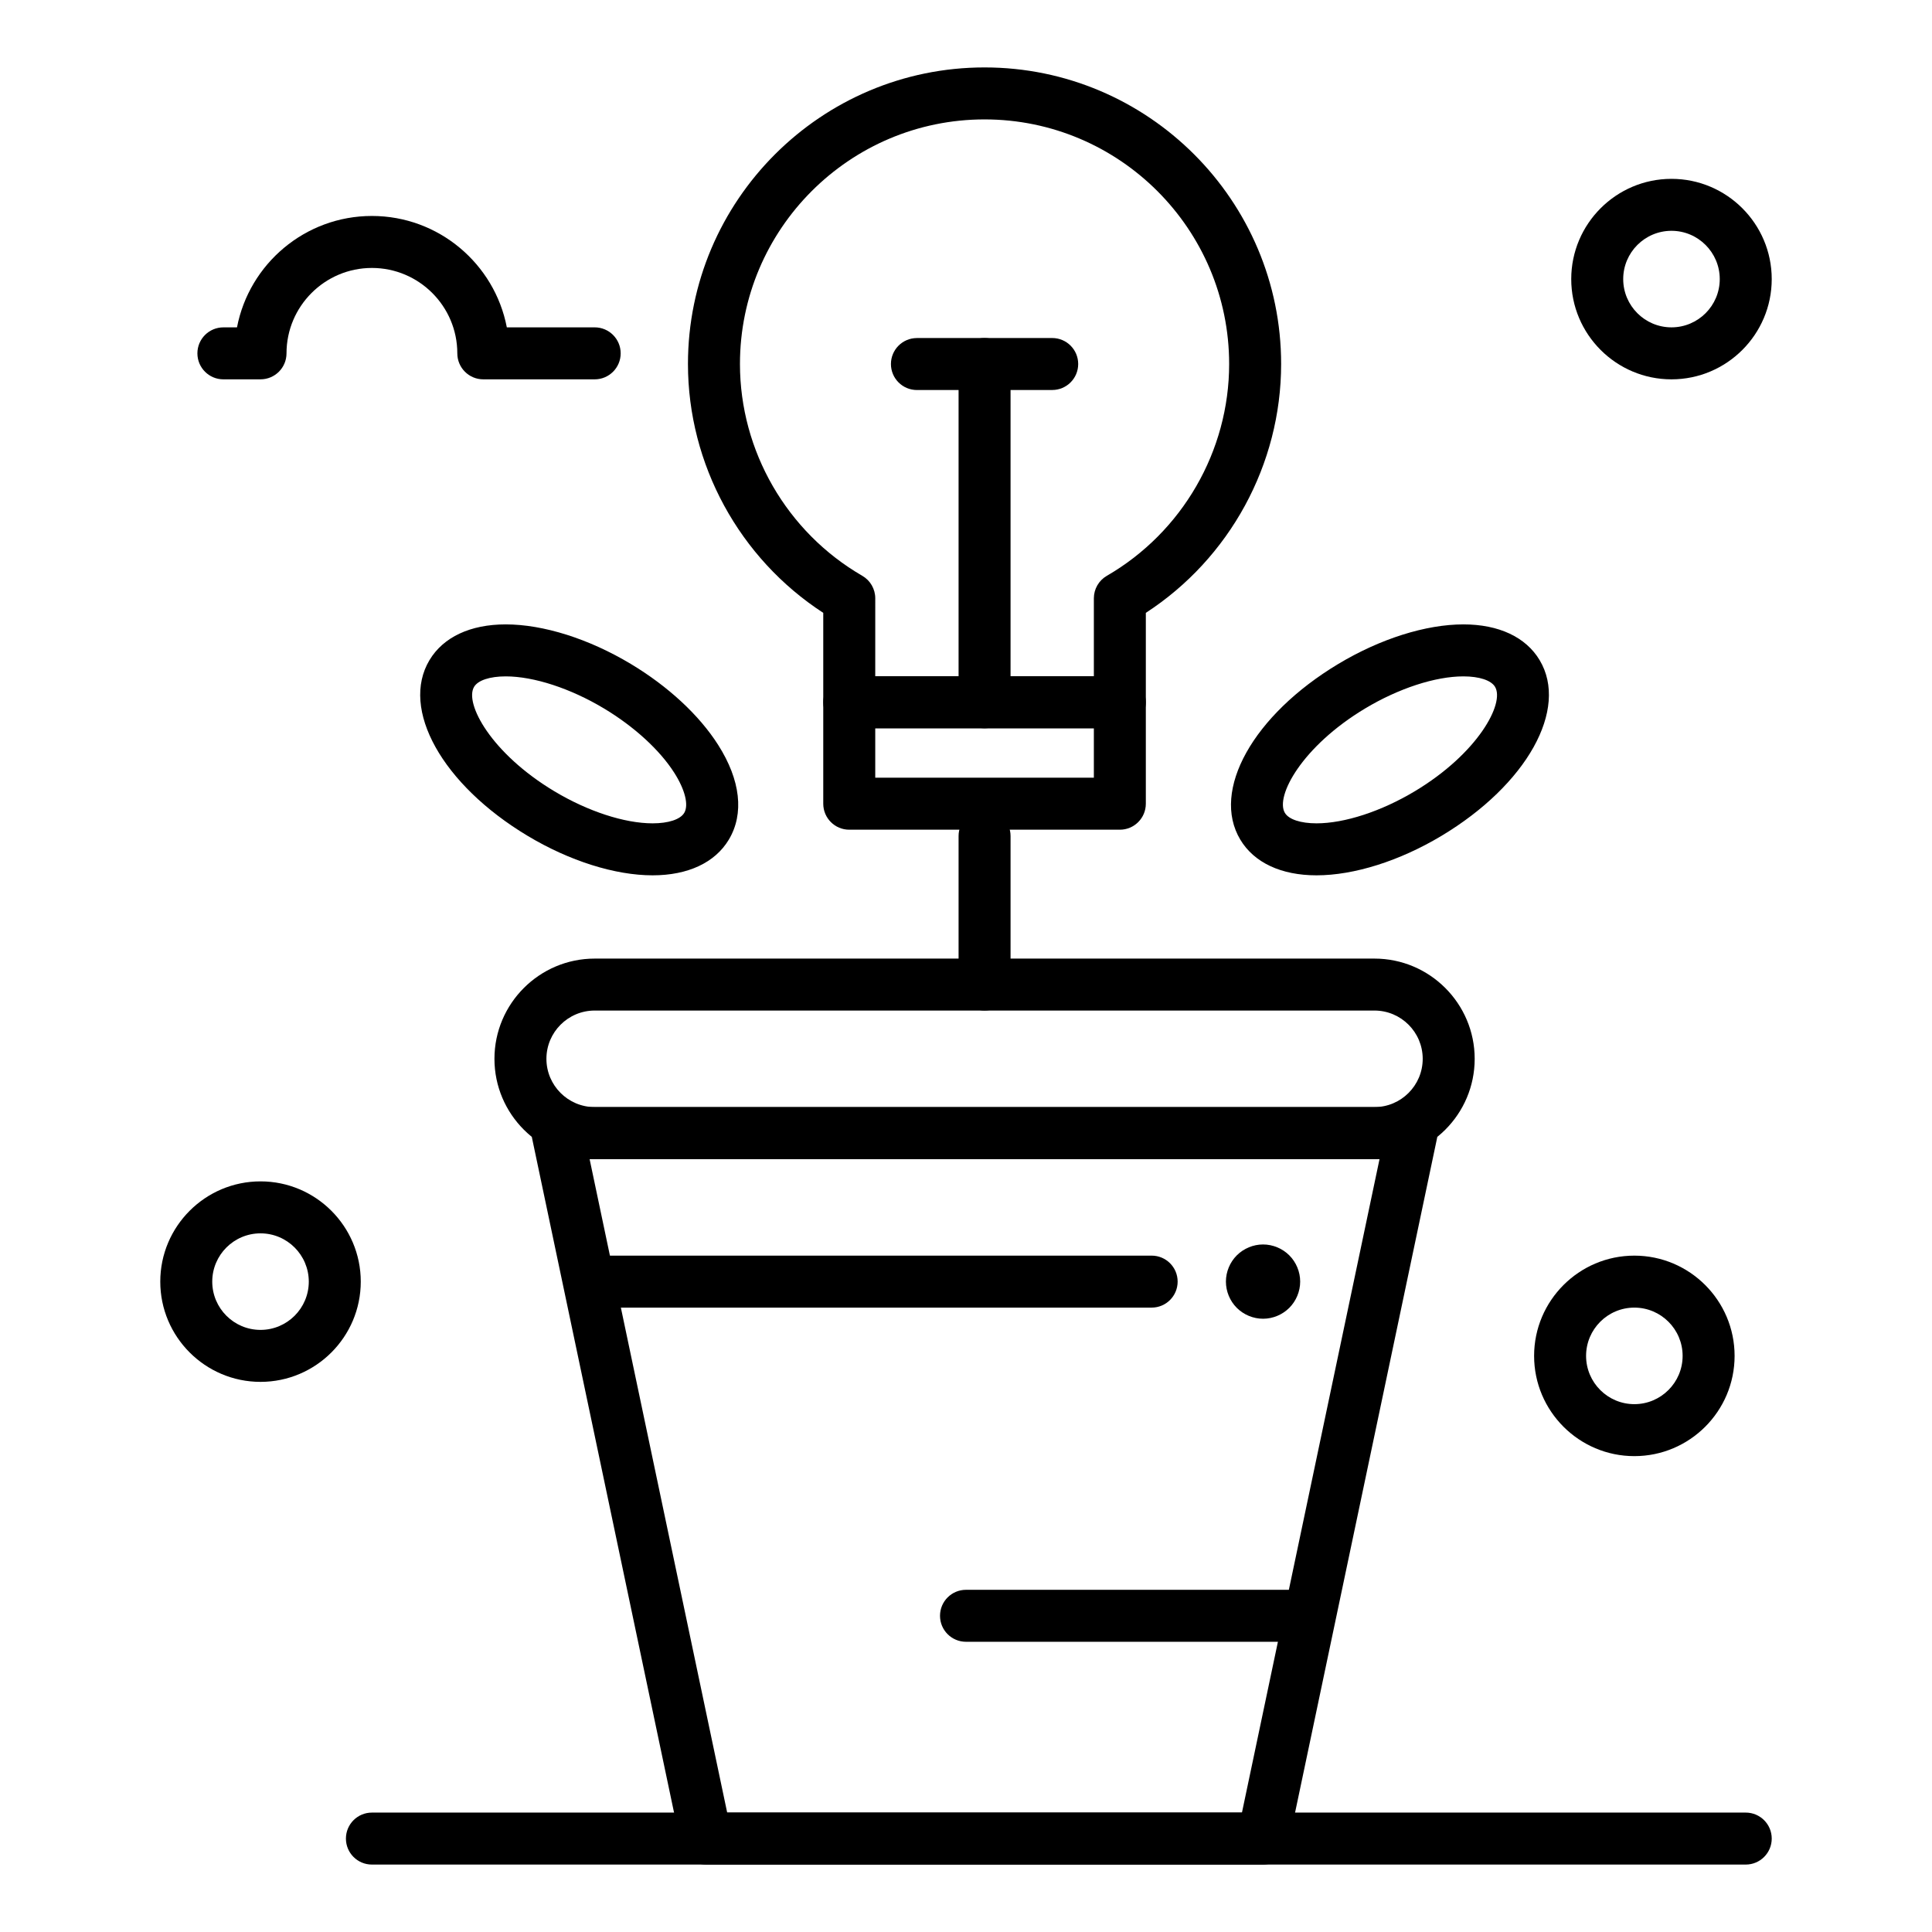 <?xml version="1.0" encoding="UTF-8"?>
<!-- Uploaded to: SVG Repo, www.svgrepo.com, Generator: SVG Repo Mixer Tools -->
<svg fill="#000000" width="800px" height="800px" version="1.1" viewBox="144 144 512 512" xmlns="http://www.w3.org/2000/svg">
 <g>
  <path d="m404.92 336.99c-3.805 0-6.887-3.082-6.887-6.887v-89.637c0-3.805 3.082-6.887 6.887-6.887h17.926c3.805 0 6.887 3.082 6.887 6.887s-3.082 6.887-6.887 6.887h-11.039v82.75c0 3.801-3.082 6.887-6.887 6.887z"/>
  <path d="m404.92 247.36h-17.926c-3.805 0-6.887-3.082-6.887-6.887s3.082-6.887 6.887-6.887l17.926-0.004c3.805 0 6.887 3.082 6.887 6.887 0 3.805-3.082 6.891-6.887 6.891z"/>
  <path d="m404.92 411.8c-3.805 0-6.887-3.082-6.887-6.887v-39.359c0-3.805 3.082-6.887 6.887-6.887 3.805 0 6.887 3.082 6.887 6.887v39.359c0 3.805-3.082 6.887-6.887 6.887z"/>
  <path d="m440.77 336.99h-71.711c-3.805 0-6.887-3.082-6.887-6.887v-23.691c-22.215-14.434-35.855-39.34-35.855-65.945 0-43.34 35.262-78.598 78.598-78.598 43.34 0 78.598 35.258 78.598 78.598 0 26.605-13.641 51.512-35.855 65.945v23.691c0 3.801-3.082 6.887-6.887 6.887zm-64.82-13.777h57.934v-20.656c0-2.461 1.309-4.731 3.438-5.961 19.996-11.57 32.414-33.078 32.414-56.129 0-35.746-29.078-64.824-64.82-64.824-35.742 0-64.82 29.078-64.82 64.82 0 23.051 12.422 44.559 32.418 56.129 2.129 1.23 3.438 3.504 3.438 5.961z"/>
  <path d="m440.77 363.88h-71.711c-3.805 0-6.887-3.082-6.887-6.887v-26.891c0-3.805 3.082-6.887 6.887-6.887h71.711c3.805 0 6.887 3.082 6.887 6.887v26.891c0 3.805-3.082 6.887-6.887 6.887zm-64.82-13.777h57.934v-13.113h-57.934z"/>
  <path d="m508.24 451.17h-206.64c-14.648 0-26.566-11.918-26.566-26.566 0-14.648 11.918-26.566 26.566-26.566h206.64c14.648 0 26.566 11.918 26.566 26.566 0.004 14.648-11.914 26.566-26.566 26.566zm-206.64-39.363c-7.055 0-12.793 5.738-12.793 12.793 0 7.055 5.738 12.793 12.793 12.793h206.64c7.055 0 12.793-5.738 12.793-12.793 0-7.055-5.738-12.793-12.793-12.793z"/>
  <path d="m478.72 638.13h-147.6c-3.258 0-6.07-2.281-6.742-5.469l-39.359-186.96c-0.43-2.031 0.082-4.148 1.391-5.758 1.309-1.613 3.273-2.547 5.348-2.547h226.32c2.074 0 4.039 0.938 5.348 2.547 1.309 1.613 1.82 3.727 1.391 5.758l-39.359 186.96c-0.664 3.188-3.477 5.469-6.734 5.469zm-142.01-13.777h136.42l36.461-173.18h-209.34z"/>
  <path d="m449.2 490.53h-147.6c-3.805 0-6.887-3.082-6.887-6.887s3.082-6.887 6.887-6.887h147.6c3.805 0 6.887 3.082 6.887 6.887 0 3.801-3.082 6.887-6.887 6.887z"/>
  <path d="m478.72 493.48c-2.59 0-5.125-1.055-6.957-2.883s-2.883-4.367-2.883-6.957 1.051-5.125 2.883-6.957c1.832-1.832 4.367-2.887 6.957-2.887s5.125 1.051 6.957 2.883c1.832 1.832 2.883 4.367 2.883 6.957 0 2.59-1.055 5.125-2.883 6.957-1.832 1.832-4.367 2.887-6.957 2.887z"/>
  <path d="m606.64 638.13h-364.08c-3.805 0-6.887-3.082-6.887-6.887 0-3.805 3.082-6.887 6.887-6.887h364.08c3.805 0 6.887 3.082 6.887 6.887 0 3.801-3.086 6.887-6.887 6.887z"/>
  <path d="m213.04 510.21c-14.648 0-26.566-11.918-26.566-26.566s11.918-26.566 26.566-26.566c14.648 0 26.566 11.918 26.566 26.566s-11.918 26.566-26.566 26.566zm0-39.359c-7.055 0-12.793 5.738-12.793 12.793s5.738 12.793 12.793 12.793c7.055 0 12.793-5.738 12.793-12.793-0.004-7.055-5.742-12.793-12.793-12.793z"/>
  <path d="m577.12 529.89c-14.648 0-26.566-11.918-26.566-26.566 0-14.648 11.918-26.566 26.566-26.566 14.648 0 26.566 11.918 26.566 26.566 0.004 14.648-11.914 26.566-26.566 26.566zm0-39.359c-7.055 0-12.793 5.738-12.793 12.793 0 7.055 5.738 12.793 12.793 12.793 7.055 0 12.793-5.738 12.793-12.793 0-7.055-5.738-12.793-12.793-12.793z"/>
  <path d="m586.96 244.53c-14.648 0-26.566-11.918-26.566-26.566 0-14.648 11.918-26.566 26.566-26.566 14.648 0 26.566 11.918 26.566 26.566 0 14.648-11.918 26.566-26.566 26.566zm0-39.363c-7.055 0-12.793 5.738-12.793 12.793 0 7.055 5.738 12.793 12.793 12.793 7.055 0 12.793-5.738 12.793-12.793-0.004-7.051-5.742-12.793-12.793-12.793z"/>
  <path d="m488.56 579.09h-88.559c-3.805 0-6.887-3.082-6.887-6.887 0-3.805 3.082-6.887 6.887-6.887h88.559c3.805 0 6.887 3.082 6.887 6.887 0 3.805-3.082 6.887-6.887 6.887z"/>
  <path d="m492.89 375.97c-9.363 0-16.539-3.356-20.195-9.453-7.793-12.988 3.383-33.012 25.988-46.578 11.086-6.652 23.16-10.469 33.133-10.469 9.363 0 16.539 3.359 20.195 9.457 7.793 12.988-3.383 33.012-25.988 46.574-11.09 6.652-23.164 10.469-33.133 10.469zm38.926-52.723c-7.434 0-17.168 3.18-26.043 8.504-16.738 10.043-23.883 23.309-21.262 27.676 1.039 1.73 4.172 2.766 8.383 2.766 7.434 0 17.168-3.18 26.043-8.504 16.738-10.043 23.883-23.309 21.262-27.676-1.043-1.73-4.176-2.766-8.383-2.766z"/>
  <path d="m316.95 375.97h-0.004c-9.969 0-22.047-3.816-33.133-10.469-22.609-13.566-33.781-33.59-25.988-46.574 3.66-6.098 10.828-9.457 20.195-9.457 9.969 0 22.043 3.816 33.133 10.469 9.914 5.949 18.141 13.574 23.168 21.473 5.938 9.328 6.938 18.246 2.82 25.105-3.656 6.094-10.828 9.453-20.191 9.453zm-38.926-52.723c-4.211 0-7.344 1.035-8.383 2.766-2.621 4.367 4.523 17.633 21.262 27.676 8.875 5.324 18.609 8.504 26.043 8.504 4.207 0 7.34-1.035 8.379-2.766 1.234-2.059 0.227-6.129-2.629-10.621-3.844-6.039-10.633-12.254-18.633-17.055-8.871-5.324-18.609-8.504-26.039-8.504z"/>
  <path d="m301.6 244.53h-29.52c-3.805 0-6.887-3.082-6.887-6.887 0-12.48-10.152-22.633-22.633-22.633-12.48 0-22.633 10.152-22.633 22.629 0 3.805-3.082 6.887-6.887 6.887l-9.84 0.004c-3.805 0-6.887-3.082-6.887-6.887s3.082-6.887 6.887-6.887h3.606c3.227-16.797 18.031-29.523 35.754-29.523s32.527 12.727 35.754 29.52h23.285c3.805 0 6.887 3.082 6.887 6.887 0 3.805-3.082 6.891-6.887 6.891z"/>
 </g>
</svg>